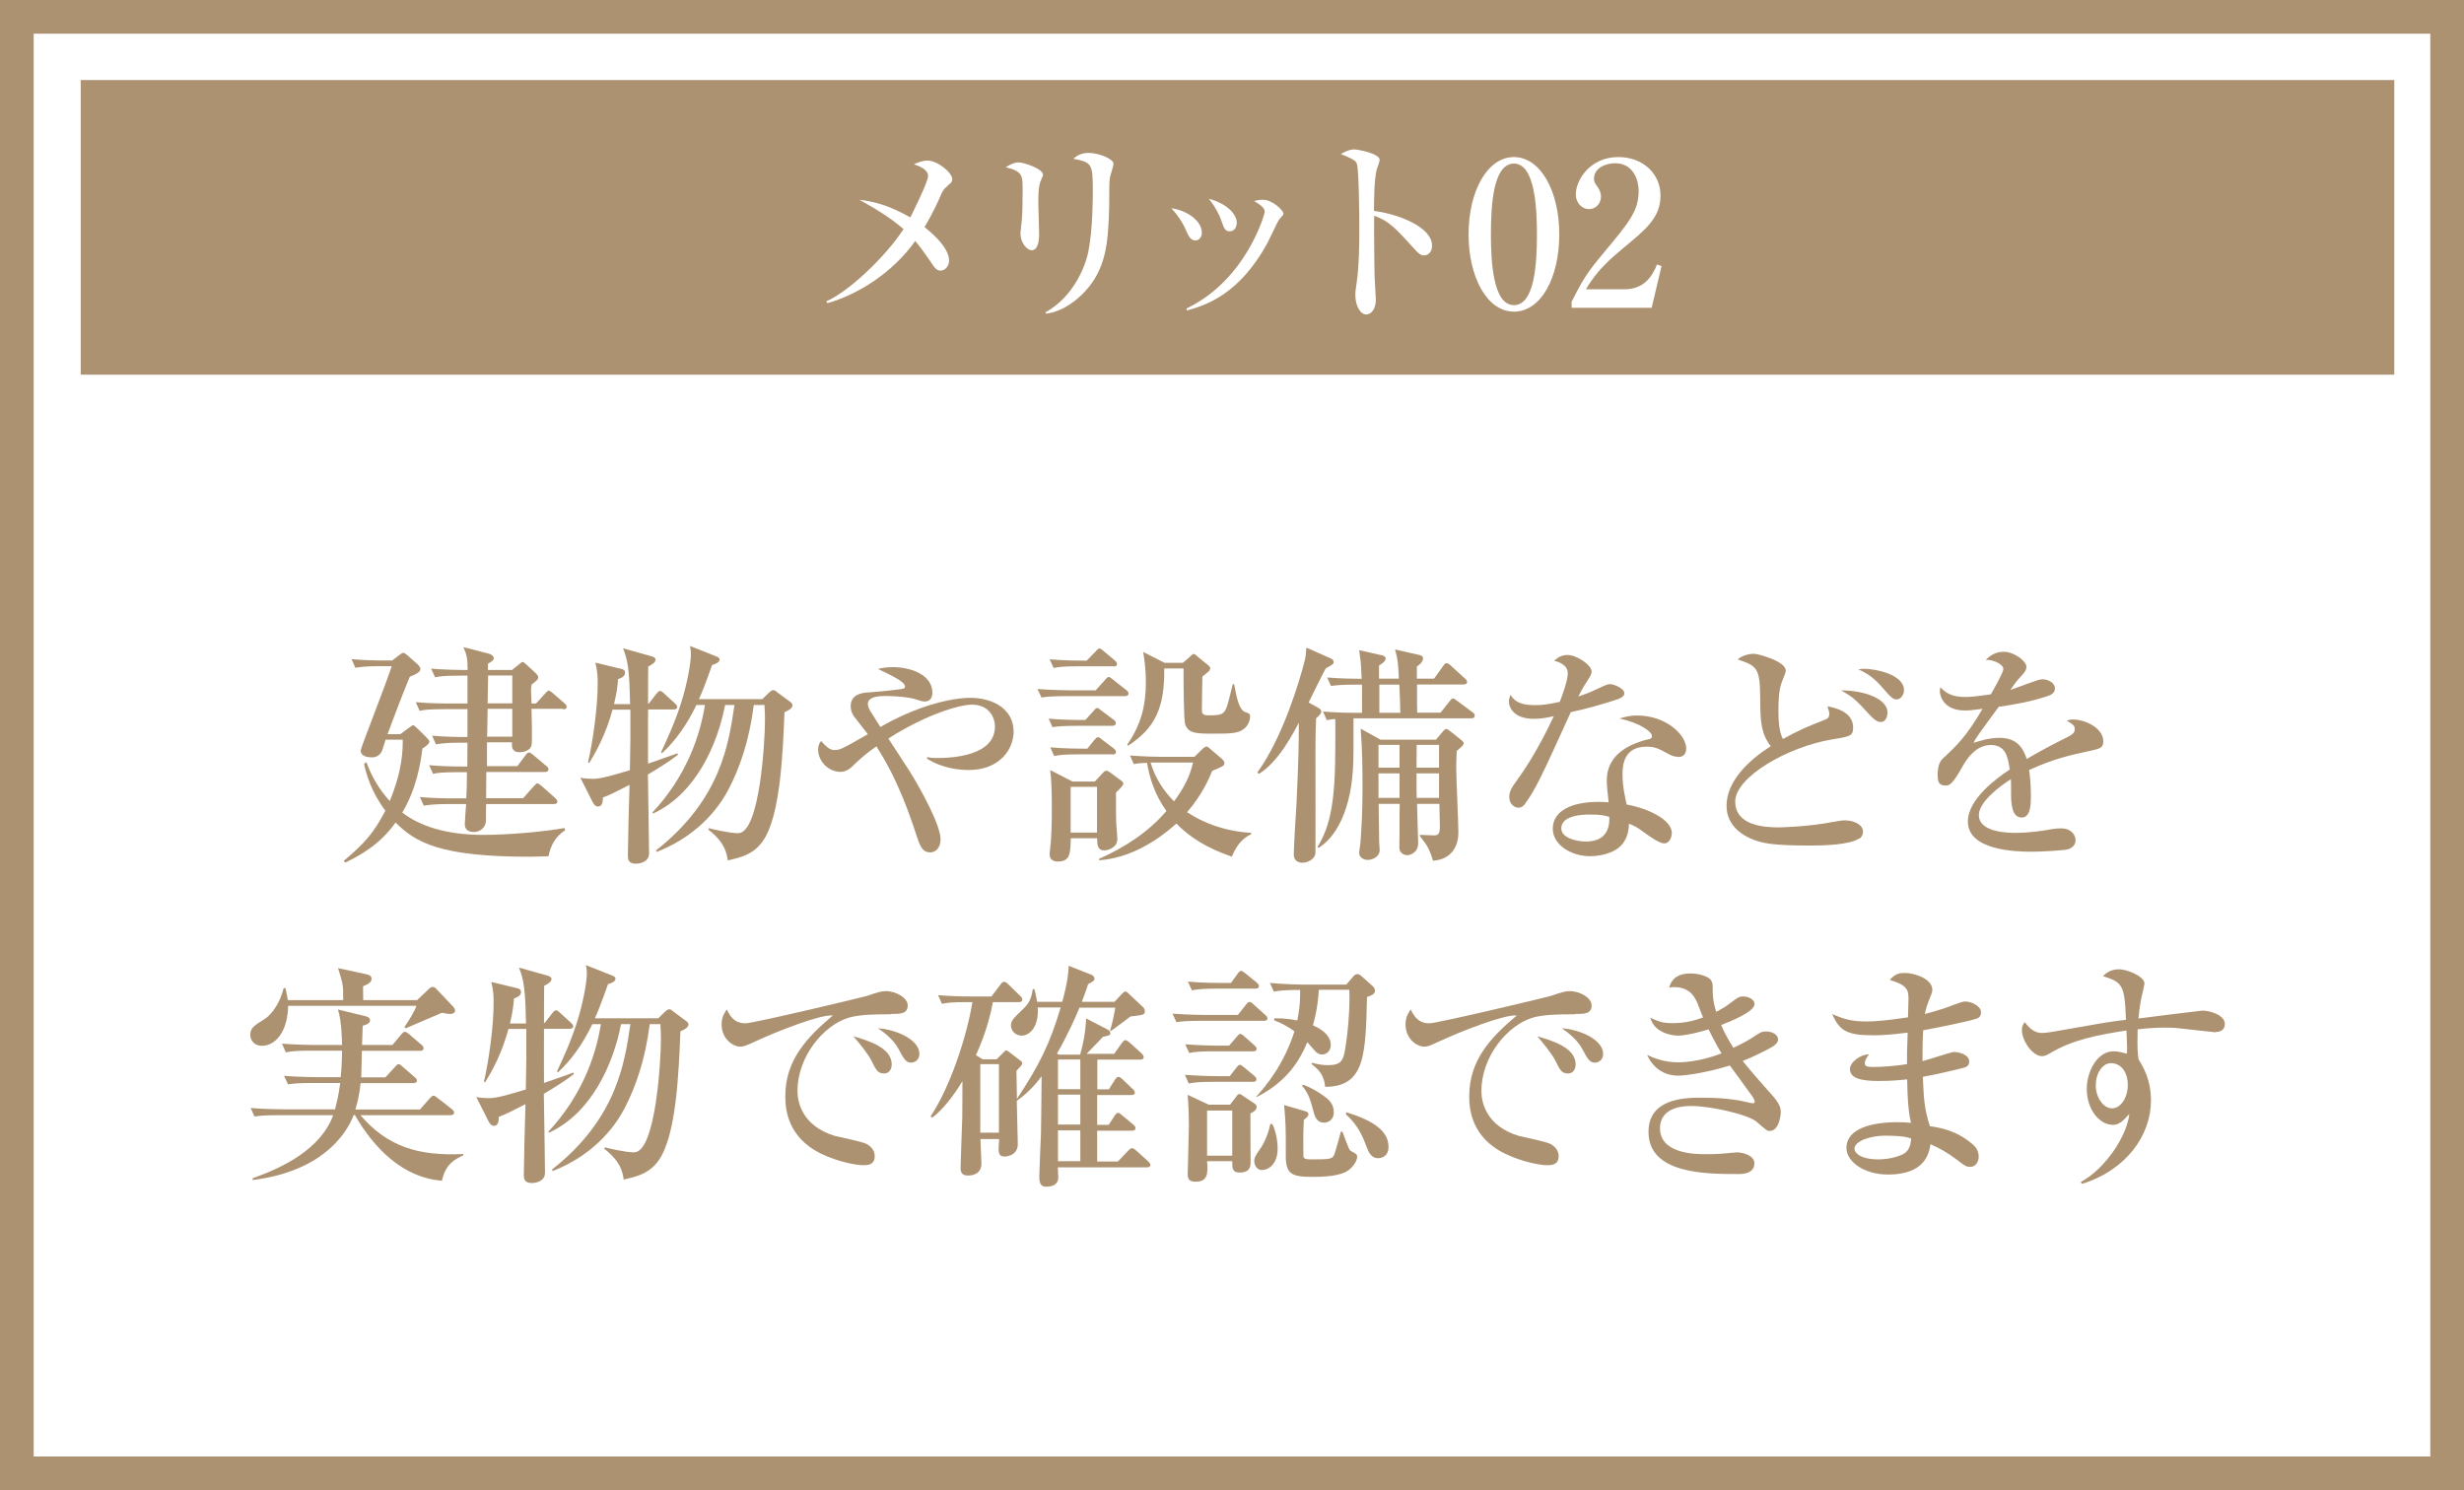 <?xml version="1.0" encoding="UTF-8"?>
<svg id="_レイヤー_1" data-name="レイヤー 1" xmlns="http://www.w3.org/2000/svg" viewBox="0 0 147.75 89.36">
  <rect x="0" y="0" width="147.75" height="89.36" fill="#333333" stroke="none"/>
  <defs>
    <style>
      .cls-1 {
        fill: #fff;
      }

      .cls-2 {
        fill: #ad9271;
      }
    </style>
  </defs>
  <g>
    <rect class="cls-1" x="1.01" y="1.01" width="145.73" height="87.34"/>
    <path class="cls-2" d="M145.73,2.02v85.33H2.02V2.02h143.72M147.75,0H0v89.36h147.75V0h0Z"/>
  </g>
  <g>
    <rect class="cls-2" x="4.84" y="4.8" width="138.73" height="17.67"/>
    <g>
      <path class="cls-1" d="M56.83,11.14c-.24.18-.34.36-.47.69-.41.94-.79,1.55-.92,1.79.25.21,1.47,1.15,1.47,2.01,0,.29-.21.6-.51.6-.25,0-.35-.16-.63-.58-.3-.44-.53-.76-.89-1.2-1.35,1.91-3.46,3.23-5.27,3.73l-.06-.11c1.34-.58,3.54-2.66,4.63-4.33-.85-.74-1.87-1.33-2.65-1.76.81.1,1.68.28,3.06,1.06.02-.06,1.06-2.1,1.06-2.48,0-.41-.54-.6-.85-.71.23-.1.51-.22.81-.22.62,0,1.49.73,1.49,1.11,0,.19-.1.25-.28.39Z"/>
      <path class="cls-1" d="M62.45,10.74c-.11.24-.19.48-.19,1.37,0,.3.05,1.63.05,1.91,0,.18,0,.99-.45.99-.23,0-.67-.38-.67-1.03,0-.11.06-.53.08-.76.04-.39.05-1.21.05-1.82,0-.88,0-1.12-1.01-1.37.19-.12.48-.29.76-.29.34,0,1.47.39,1.47.73,0,.06-.01.11-.1.28ZM66.55,10.69c-.06.47-.02,1.23-.04,1.7-.05,2.24-.21,3.76-1.47,5.11-.42.45-1.26,1.18-2.31,1.31l-.04-.08c1.6-.88,2.37-2.63,2.57-3.64.27-1.34.27-3.25.27-3.62,0-1.68-.06-1.72-1.17-1.95.18-.15.44-.35.92-.35.6,0,1.49.36,1.49.65,0,.13-.21.74-.22.87Z"/>
      <path class="cls-1" d="M72.07,13.92c0,.31-.17.5-.39.5-.3,0-.42-.29-.56-.6-.19-.46-.53-.96-.88-1.33.95.13,1.82.76,1.82,1.44ZM71.15,18.5c3.59-1.72,4.69-5.67,4.69-5.81,0-.24-.37-.48-.64-.63.15-.05.33-.08.54-.08.56,0,1.22.65,1.22.82,0,.07-.02.1-.27.38-.06.07-.59,1.21-.71,1.43-1.64,2.97-3.55,3.67-4.81,4.01l-.02-.11ZM74.16,13.36c0,.23-.12.51-.41.51s-.34-.14-.53-.68c-.12-.34-.33-.76-.73-1.27,1.1.3,1.67.93,1.67,1.44Z"/>
      <path class="cls-1" d="M85.39,15.32c-.19,0-.35-.13-.52-.33-1.26-1.39-1.6-1.74-2.47-2.05-.02.75.02,3.4.02,3.47,0,.24.08,1.34.08,1.56,0,.52-.25.89-.58.89-.35,0-.65-.52-.65-1.18,0-.13,0-.18.08-.74.15-.99.16-2.49.16-3.21,0-.62-.02-3.42-.14-3.87-.04-.16-.07-.27-.97-.62.19-.11.5-.28.8-.28.23,0,1.53.25,1.53.63,0,.1-.16.51-.18.59-.15.59-.16,1.81-.16,2.47,1.38.17,3.48.94,3.48,2.08,0,.44-.28.59-.5.59Z"/>
      <path class="cls-1" d="M93.5,14.05c0,2.63-1.11,4.64-2.72,4.64s-2.72-2.07-2.72-4.64,1.12-4.63,2.72-4.63,2.72,2.05,2.72,4.63ZM89.4,14.05c0,1.61.12,4.25,1.38,4.25s1.38-2.56,1.38-4.25c0-1.58-.12-4.24-1.38-4.24s-1.38,2.57-1.38,4.24Z"/>
      <path class="cls-1" d="M94.22,18.13c.67-1.31.88-1.7,1.96-2.99,1.55-1.86,2.08-2.5,2.08-3.72,0-.54-.28-1.63-1.41-1.63-.59,0-1.27.3-1.27.93,0,.19.05.25.23.51.07.1.19.3.19.56,0,.38-.28.75-.71.75-.47,0-.8-.41-.8-.88,0-.86.85-2.24,2.55-2.24,1.53,0,2.53,1.05,2.53,2.3,0,1.32-.85,2.02-2.25,3.17-.6.51-1.56,1.29-2.22,2.46h2.3c1.2,0,1.68-.79,1.96-1.49l.27.1-.59,2.5h-4.8v-.33Z"/>
    </g>
  </g>
  <g>
    <path class="cls-2" d="M32.88,51.35c-.3.01-.64.03-1.16.03-5.39,0-6.82-.88-8-2.05-.97,1.37-2.2,2-3.01,2.4l-.1-.1c1.3-1.09,1.82-1.72,2.5-3.01-.88-1.17-1.14-2.2-1.28-2.81l.14-.1c.31.86.78,1.65,1.4,2.33.78-1.88.78-3.09.78-3.68h-1.03c-.03.1-.18.62-.24.73-.03.04-.18.33-.56.33-.32,0-.69-.07-.69-.42,0-.14,1.61-4.23,1.86-5.05h-.66c-.97,0-1.26.06-1.52.1l-.23-.52c.66.06,1.34.08,2,.08h.44l.42-.32c.18-.14.21-.14.25-.14.06,0,.18.1.23.14l.62.55c.06.06.17.17.17.27,0,.2-.24.31-.64.48-.54,1.29-1.27,3.29-1.33,3.44h.76l.51-.37c.14-.1.21-.17.27-.17.04,0,.21.16.25.2l.49.48c.14.14.23.24.23.31,0,.14-.28.32-.42.41-.11.88-.35,2.41-1.21,3.84,1.04.8,2.61,1.34,4.86,1.34,1.41,0,3.49-.17,4.87-.41l.04.13c-.55.35-.88.9-1,1.57ZM33.76,42.51h-1.89c.01.31.06,1.99,0,2.19-.11.41-.66.41-.73.41-.49,0-.45-.41-.44-.59h-1.5v1.43s1.82,0,1.82,0l.49-.65c.08-.11.13-.17.21-.17.06,0,.11.03.27.16l.76.64c.06.04.14.11.14.21,0,.14-.14.16-.23.16h-3.5c0,.23-.01,1.33-.01,1.57h2.22l.63-.71q.16-.18.21-.18c.06,0,.13.04.27.16l.8.71c.07.07.14.13.14.21,0,.16-.14.16-.21.16h-4.06c-.01.18-.01.65-.01.96,0,.52-.44.72-.72.72-.32,0-.55-.14-.55-.47,0-.18.07-1.02.08-1.21h-1.02c-.97,0-1.24.06-1.52.1l-.23-.52c.66.06,1.34.08,2,.08h.78c.03-.61.04-.97.04-1.57h-.51c-.99,0-1.26.04-1.52.1l-.24-.52c.68.06,1.34.08,2.02.08h.27c0-.31.01-.68.01-1.43h-.37c-.97,0-1.24.06-1.52.1l-.23-.52c.85.08,1.71.08,2.12.08v-1.67h-1.35c-.97,0-1.24.04-1.52.1l-.23-.52c.66.06,1.34.08,2,.08h1.1v-1.67h-.42c-.99,0-1.26.04-1.52.1l-.24-.52c.73.06,1.48.08,2.19.08,0-.69-.06-.93-.25-1.37l1.55.4c.1.03.27.13.27.27s-.28.28-.35.32v.38h1.44l.44-.35c.07-.06.14-.13.2-.13.04,0,.07.01.24.17l.48.44c.07.06.21.2.21.3,0,.13-.01.14-.4.45-.01.16-.03.21-.03.3,0,.11.03.71.03.83h.27l.54-.59q.16-.18.21-.18c.08,0,.2.1.27.16l.68.59c.07.06.14.13.14.21,0,.14-.13.16-.21.16ZM30.72,42.51h-1.48l-.03,1.67h1.51v-1.67ZM30.72,40.51h-1.45l-.03,1.67h1.48v-1.67Z"/>
    <path class="cls-2" d="M37.78,42.2c-.04-2.1-.14-2.6-.42-3.32l1.71.48c.14.04.24.1.24.2,0,.18-.28.34-.44.41-.01.31-.01,1.48-.01,2.23h.04l.45-.58c.1-.11.14-.18.23-.18.07,0,.17.07.25.16l.64.58c.08.08.14.13.14.23,0,.11-.13.14-.23.14h-1.52c0,.38-.01,2.91,0,3.25.25-.1,1.71-.59,1.76-.62l.04.08c-.48.38-1.19.82-1.81,1.19.01.85.07,4.08.07,4.73,0,.58-.68.62-.79.62-.48,0-.48-.31-.48-.51,0-.54.07-3.5.1-4.22-.82.42-1.19.61-1.6.76,0,.21-.01.54-.3.54-.11,0-.21-.07-.32-.28l-.73-1.45c.24.06.69.07.78.07.49,0,1.38-.28,2.19-.52.03-1.45.04-2.37.03-3.63h-1.07c-.41,1.52-1.03,2.6-1.4,3.2l-.07-.04c.3-1.28.58-3.36.58-4.71,0-.45-.01-.72-.14-1.27l1.57.38c.13.03.21.08.21.23,0,.21-.2.3-.42.38-.03.41-.08.83-.24,1.5h.97ZM39.34,51c3.88-3.05,4.36-6.39,4.7-8.72h-.56c-.47,2.43-1.79,5.35-4.32,6.51l-.04-.06c1.98-2.12,2.84-4.49,3.15-6.45h-.51c-.58,1.2-1.26,2.15-2.06,2.89l-.06-.06c.31-.66.82-1.75,1.2-2.95.37-1.16.59-2.41.59-2.94,0-.08-.01-.28-.06-.48l1.54.61c.16.06.24.11.24.21,0,.16-.27.28-.45.32-.4,1.13-.59,1.61-.79,2.05h3.8l.38-.37c.13-.11.18-.17.28-.17s.16.06.28.16l.73.54c.1.07.14.14.14.21,0,.2-.31.34-.48.41-.1,2.44-.24,6.25-1.31,7.75-.55.76-1.23.95-2.09,1.14-.07-.45-.17-1.07-1.17-1.85l.04-.08c.1.03,1.21.3,1.75.3,1.31,0,1.61-5.59,1.61-6.73,0-.24,0-.54-.03-.96h-.64c-.27,2.12-.83,3.75-1.52,5.07-.92,1.74-2.47,3.03-4.3,3.74l-.04-.08Z"/>
    <path class="cls-2" d="M58.1,46.18c-.52,0-1.57-.08-2.51-.68v-.1c.16.04.25.06.61.06.92,0,3.46-.13,3.46-1.89,0-.54-.35-1.31-1.38-1.31-.73,0-2.72.57-5.01,2.03.2.31,1.11,1.71,1.3,2,.62,1,1.83,3.18,1.83,4.05,0,.55-.34.78-.61.78-.41,0-.58-.25-.78-.86-.48-1.45-1.16-3.49-2.46-5.5-.79.56-1.04.82-1.44,1.2-.08.08-.34.33-.71.33-.73,0-1.34-.64-1.34-1.33,0-.3.08-.4.18-.52.41.47.59.54.8.54.32,0,.4-.03,2-.95-.13-.17-.73-.92-.85-1.09-.13-.2-.18-.4-.18-.59,0-.76.78-.82,1.17-.83.18-.01,1.92-.17,2.02-.23.04-.03.07-.07.07-.11,0-.28-.68-.61-1.62-1.06.21-.06.48-.11.89-.11,1.07,0,2.37.45,2.37,1.54,0,.33-.18.52-.45.52-.16,0-.24-.03-.65-.16-.23-.07-.93-.17-1.68-.17-.42,0-1.09.03-1.09.48,0,.08.04.24.14.41.2.31.49.79.61.97.49-.28.89-.49,1.54-.78,1.96-.85,3.3-.97,3.85-.97,1.34,0,2.6.65,2.6,2.03,0,1.02-.8,2.3-2.7,2.3Z"/>
    <path class="cls-2" d="M67.46,41.75h-3.49c-.88,0-1.17.03-1.52.08l-.24-.51c.86.07,1.86.08,2.02.08h1.47l.56-.62c.08-.08.13-.18.21-.18.1,0,.17.08.27.16l.79.62c.08.06.14.13.14.21,0,.13-.13.16-.21.16ZM66.69,43.53h-2.06c-.86,0-1.17.03-1.52.08l-.23-.51c.78.07,1.64.08,2.2.08l.49-.54c.07-.07.14-.18.21-.18.08,0,.16.07.27.16l.72.54c.07.04.14.13.14.21,0,.13-.13.16-.23.16ZM66.76,39.96h-2.06c-.88,0-1.17.03-1.52.1l-.24-.52c.78.07,1.62.08,2.22.08l.54-.55c.07-.07.14-.18.21-.18.1,0,.16.07.27.16l.66.55c.07.06.14.13.14.21,0,.14-.11.16-.21.16ZM66.92,47.5c0,1.28,0,1.44.01,1.82.01.16.07.86.07,1,0,.51-.55.68-.79.68-.41,0-.42-.38-.42-.73h-1.58c-.03.92-.03,1.4-.8,1.4-.11,0-.47-.04-.47-.42,0-.08.01-.25.03-.35.1-.78.1-1.96.1-2.31,0-.73,0-1.74-.1-2.41l1.34.69h1.34l.42-.45c.06-.07.17-.2.27-.2s.21.1.3.16l.61.45c.06.04.11.1.11.16,0,.11-.16.27-.44.54ZM66.69,45.24h-1.96c-.86,0-1.17.03-1.52.1l-.23-.52c.78.07,1.62.08,2.22.08l.42-.52c.07-.08.13-.17.23-.17.07,0,.14.07.25.16l.68.51c.07.06.14.13.14.21,0,.14-.13.16-.23.16ZM65.78,47.19h-1.58v2.74h1.58v-2.74ZM73.88,51.38c-.66-.23-2.15-.76-3.34-1.99-.21.18-2.16,2.05-4.64,2.2v-.08c1.52-.68,2.95-1.59,4.04-2.87-.75-1.07-1.02-2.07-1.16-2.89-.4.01-.62.04-.79.08l-.23-.52c.86.07,1.85.08,2,.08h1.86l.49-.48c.07-.06.16-.14.24-.14s.17.1.24.16l.69.59c.07.07.14.14.14.23,0,.18-.08.21-.73.48-.16.38-.56,1.38-1.51,2.48.95.62,2.17,1.13,3.85,1.24v.08c-.64.28-.96.85-1.16,1.34ZM74.47,43.8c-.34.17-.65.2-1.58.2-1.16,0-1.61,0-1.82-.55-.1-.27-.1-2.78-.1-3.23v-.13s-1.16,0-1.16,0c.04,2.41-.59,3.6-2.16,4.63l-.06-.06c.89-1.28,1.12-2.46,1.12-3.75,0-.8-.1-1.45-.16-1.81l1.28.65h1.1l.41-.35c.07-.07.16-.18.24-.18.06,0,.16.08.21.14l.64.52c.07.06.14.11.14.18s-.04.17-.1.21c-.08.07-.27.23-.37.3-.01.41-.03,1.54-.03,1.99,0,.18,0,.34.38.34.83,0,.96-.04,1.16-.64.06-.2.27-1.06.31-1.23h.08c.18.95.32,1.54.66,1.67.27.1.3.11.3.28,0,.23-.14.64-.51.82ZM69.5,45.73h-.51c.27.9.75,1.67,1.41,2.33.58-.79.93-1.44,1.14-2.33h-2.05Z"/>
    <path class="cls-2" d="M79.07,42.46c.1.06.16.14.16.21,0,.08-.01.14-.31.41-.04.86-.04,1.72-.04,2.05,0,.96.01,5.91,0,6.03-.06.44-.56.58-.76.58-.35,0-.54-.18-.54-.49,0-.48.13-2.57.16-3.01.14-3.01.14-3.56.14-4.9-.27.52-1.21,2.38-2.41,3.08l-.07-.1c1.55-2.14,2.55-5.59,2.79-6.53.11-.41.11-.45.14-.95l1.41.62c.13.06.23.1.23.25,0,.11-.04.14-.47.37-.18.31-.88,1.75-1.03,2.05l.61.34ZM79,50.8c.8-1.31,1.07-2.81,1.07-6.07v-1.61c-.18.01-.3.03-.51.07l-.23-.52c.86.08,1.85.08,2,.08h.34c0-.27.01-1.45,0-1.69h-.34c-.86,0-1.17.03-1.52.08l-.23-.51c.82.07,1.76.08,2.07.08-.01-.13-.04-.68-.04-.79,0-.13-.07-.66-.11-.93l1.41.32c.11.03.18.11.18.18,0,.18-.28.35-.4.42v.79h1.19c-.04-.89-.06-1.17-.23-1.75l1.5.34c.1.03.18.07.18.21,0,.2-.27.41-.37.47v.73h1.03l.54-.75c.07-.1.13-.18.21-.18.07,0,.17.06.27.16l.82.75c.08.08.14.13.14.21,0,.13-.13.16-.21.16h-2.79c0,1.3,0,1.44.01,1.69h1.4l.54-.68c.11-.14.14-.17.21-.17s.11.04.27.16l.89.66c.07.04.14.11.14.21,0,.14-.13.16-.21.16h-7.06c0,1.85,0,2.06-.01,2.53-.07,3.01-1.09,4.64-2.09,5.24l-.07-.06ZM86.12,44.34l.41-.48c.08-.1.13-.14.2-.14.06,0,.16.07.24.14l.64.51c.07.06.16.13.16.2,0,.1-.04.14-.42.47-.01.24-.03.72-.03,1,0,.62.13,3.32.13,3.87,0,1.1-.64,1.65-1.52,1.71-.24-.78-.38-.95-.79-1.48v-.07c.13,0,.72.03.86.03.31,0,.34-.2.34-.55,0-.21-.03-1.14-.03-1.34h-1.34c.01.38.07,2.24.07,2.36,0,.59-.52.72-.66.72-.06,0-.47-.04-.47-.48,0-.14.01-.76.01-.88,0-.86,0-1.28.01-1.72h-1.26c0,.37.03,1.96.03,2.3,0,.07.03.32.03.48,0,.37-.4.58-.72.58-.25,0-.51-.16-.51-.41,0-.13.07-.48.07-.55.07-.88.13-1.93.13-3.2,0-1.36,0-2.24-.11-3.71l1.19.66h3.36ZM82.66,44.67v1.37h1.26v-1.37h-1.26ZM82.66,46.38v1.47h1.26v-1.47h-1.26ZM82.71,41.06v1.69h1.26c0-.38-.03-.89-.06-1.69h-1.2ZM86.29,46.04v-1.37h-1.34c0,.32-.01,1.03-.01,1.37h1.35ZM86.29,47.85v-1.47h-1.35c0,.99,0,1.1.01,1.47h1.34Z"/>
    <path class="cls-2" d="M97.08,41.91c-.95.32-1.92.59-2.89.8-1.76,3.88-2.12,4.64-2.74,5.49-.04.07-.18.24-.4.24-.18,0-.55-.16-.55-.65,0-.35.2-.62.31-.78.45-.62,1.35-1.88,2.36-4.06-.31.07-.71.16-1.19.16-1.24,0-1.5-.71-1.5-1.03,0-.14.04-.27.1-.41.23.42.65.62,1.47.62.44,0,.86-.06,1.48-.2.07-.18.48-1.24.48-1.71,0-.52-.58-.69-.82-.76.24-.21.49-.34.8-.34.54,0,1.45.59,1.45,1,0,.18-.18.42-.25.54-.27.41-.34.55-.55.95.35-.11.71-.25,1.02-.4.65-.3.72-.34.89-.34.2,0,.85.24.85.55,0,.18-.2.28-.32.32ZM100.63,45.39c-.25,0-.48-.11-.56-.16-.62-.34-.83-.45-1.34-.45-1.35,0-1.44,1.1-1.44,1.65,0,.75.16,1.38.25,1.82,1.34.24,2.71.93,2.71,1.71,0,.14-.08.62-.47.62-.27,0-.85-.41-1.14-.62-.49-.37-.66-.44-.96-.56-.01.31-.06.93-.54,1.37-.58.54-1.58.58-1.79.58-1.13,0-2.24-.68-2.24-1.65,0-1.13,1.24-1.61,2.74-1.61.25,0,.42.01.61.03-.08-.73-.11-.99-.11-1.33,0-1.71,1.68-2.22,2.27-2.4.06-.01.32-.07.37-.1.06-.04.07-.1.07-.14,0-.28-.75-.8-1.95-1.06.35-.11.68-.18,1.06-.18,1.74,0,2.94,1.17,2.94,1.98,0,.28-.14.51-.47.51ZM95.33,48.85c-.27,0-1.71,0-1.71.83,0,.59.96.79,1.48.79,1.43,0,1.41-1.13,1.4-1.48-.28-.08-.48-.14-1.17-.14Z"/>
    <path class="cls-2" d="M111.47,50.29c-.55.38-2.16.42-2.88.42-2.4,0-2.98-.14-3.68-.45-.44-.2-1.38-.76-1.38-1.93,0-1.5,1.35-2.75,2.65-3.58-.56-.72-.63-1.44-.63-2.74-.01-1.96-.16-2.06-1.35-2.46.24-.23.66-.34.96-.34s1.92.46,1.92,1c0,.11-.03.18-.23.68-.2.48-.21,1.33-.21,1.71,0,.52.03,1.3.27,1.72.92-.51,1.5-.76,2.48-1.14.17-.06.3-.13.3-.37,0-.1-.03-.21-.11-.45.42.08,1.54.31,1.54,1.27,0,.51-.18.54-1.24.71-2.71.45-5.83,2.27-5.83,3.73s1.78,1.55,2.6,1.55c.14,0,1.74-.03,3.35-.34.32-.06.47-.08.65-.08.41,0,1.06.2,1.06.68,0,.23-.13.35-.21.42ZM112.78,43.3c-.27,0-.48-.24-.66-.42-.83-.9-.99-1.07-1.72-1.47,1.12-.03,2.78.4,2.78,1.33,0,.18-.08.56-.4.56ZM113.74,41.95c-.23,0-.34-.11-.96-.82-.55-.62-.99-.82-1.35-.99.21-.03.27-.03.38-.03.65,0,2.36.34,2.36,1.28,0,.28-.2.55-.42.55Z"/>
    <path class="cls-2" d="M125.42,45.01c-1.43.31-2.24.49-3.75,1.17.04.24.11.79.11,1.54,0,.45,0,1.31-.55,1.31-.62,0-.64-.9-.64-1.51,0-.55,0-.61-.01-.79-.64.4-1.92,1.36-1.92,2.15,0,1.07,1.83,1.07,2.24,1.07.69,0,1.48-.1,2.17-.23.2-.03.34-.04.51-.04.69,0,.88.47.88.71,0,.37-.35.52-.48.55-.21.06-1.57.14-2.15.14-.9,0-3.83-.06-3.83-1.81,0-1.38,1.81-2.65,2.51-3.12-.1-.75-.25-1.47-1.13-1.47s-1.43.8-1.71,1.3c-.58,1.04-.76,1.13-1,1.13-.37,0-.48-.17-.48-.62,0-.2.01-.73.3-.99.85-.79,1.43-1.34,2.39-2.99-.55.07-.76.1-1.06.1-1.33,0-1.5-.95-1.5-1.14,0-.1.01-.16.04-.25.42.48.93.58,1.5.58.3,0,.61-.03,1.52-.16.16-.28.75-1.31.75-1.52,0-.25-.52-.55-1.06-.55.2-.18.52-.48,1.07-.48.66,0,1.37.57,1.37.9,0,.21-.14.37-.27.51-.34.37-.37.41-.69.88.54-.2,1.48-.54,1.61-.58.13-.04.21-.06.31-.06.35,0,.75.21.75.55,0,.25-.2.38-.42.45-1.04.35-2,.51-2.95.65-.23.31-1.26,1.71-1.4,1.95-.04.07-.1.18-.11.21.37-.11.9-.3,1.58-.3,1.2,0,1.48.89,1.61,1.27.35-.21,1.23-.72,2.47-1.33.34-.17.41-.3.41-.46,0-.21-.08-.27-.48-.51.13-.04.23-.07.37-.07.73,0,1.82.51,1.82,1.3,0,.37-.14.44-.71.56Z"/>
    <path class="cls-2" d="M26.98,60.81c-.08,0-.17-.01-.48-.07-.35.14-1.86.8-2.17.93l-.08-.07c.24-.35.62-.96.72-1.28h-7.69c-.03,1.54-.75,2.4-1.58,2.4-.4,0-.69-.28-.69-.65,0-.42.2-.54.86-.96.13-.07.82-.59,1.14-1.85h.11c.11.51.11.56.14.72h3.32c0-.95-.01-.95-.31-1.92l1.71.37c.13.03.3.08.3.27,0,.23-.25.34-.51.45,0,.24,0,.49.01.83h3.23l.75-.71c.07-.06.11-.08.17-.08.07,0,.14.03.2.08l1.06,1.12c.04.06.1.13.1.21,0,.16-.17.21-.3.21ZM26.5,70.81c-2.3-.17-4.06-1.91-5.22-3.94h-.07c-.48,1.26-2.02,3.4-6.06,3.9v-.11c1.81-.63,4.09-1.75,4.83-3.78h-3.2c-.86,0-1.17.03-1.52.08l-.23-.51c.86.07,1.85.08,2,.08h3.06c.08-.33.21-.78.31-1.58h-1.61c-.88,0-1.17.03-1.52.08l-.24-.51c.86.07,1.86.08,2.02.08h1.38c.01-.07.08-.8.08-1.59h-1.85c-.86,0-1.17.03-1.52.1l-.23-.52c.86.07,1.85.08,2,.08h1.6c0-.27-.03-1.52-.25-2.13l1.68.41c.1.03.25.08.25.24,0,.2-.3.3-.44.32-.01.17-.03.78-.04,1.16h1.82l.52-.62c.14-.16.16-.17.23-.17.08,0,.2.1.25.14l.71.61c.1.08.16.14.16.23,0,.13-.11.16-.21.16h-3.49c0,.25-.03,1.37-.04,1.59h1.45l.56-.61c.14-.16.17-.18.23-.18.08,0,.16.07.25.16l.68.59c.13.11.17.14.17.23,0,.13-.13.16-.23.16h-3.15c-.08.83-.24,1.33-.31,1.58h3.87l.58-.66q.16-.17.21-.17c.07,0,.1,0,.27.14l.85.66c.07.06.14.13.14.21,0,.13-.13.16-.21.16h-5.41c1.6,1.85,3.4,2.46,6.17,2.33v.08c-.45.21-1.06.48-1.28,1.52Z"/>
    <path class="cls-2" d="M31.54,61.35c-.04-2.1-.14-2.6-.42-3.32l1.71.48c.14.04.24.1.24.2,0,.18-.28.34-.44.41-.01.31-.01,1.48-.01,2.23h.04l.45-.58c.1-.11.14-.18.23-.18.07,0,.17.07.25.16l.64.58c.08.08.14.13.14.23,0,.11-.13.14-.23.14h-1.52c0,.38-.01,2.91,0,3.25.25-.1,1.71-.59,1.76-.62l.04.08c-.48.38-1.19.82-1.81,1.19.01.85.07,4.08.07,4.73,0,.58-.68.62-.79.62-.48,0-.48-.31-.48-.51,0-.54.07-3.5.1-4.22-.82.42-1.19.61-1.6.76,0,.21-.01.54-.3.54-.11,0-.21-.07-.32-.28l-.73-1.45c.24.06.69.07.78.07.49,0,1.38-.28,2.19-.52.03-1.45.04-2.37.03-3.63h-1.07c-.41,1.52-1.03,2.6-1.4,3.2l-.07-.04c.3-1.28.58-3.36.58-4.71,0-.45-.01-.72-.14-1.27l1.57.38c.13.03.21.08.21.23,0,.21-.2.3-.42.38-.03.41-.08.83-.24,1.5h.97ZM33.1,70.14c3.88-3.05,4.36-6.39,4.7-8.72h-.56c-.47,2.43-1.79,5.35-4.32,6.51l-.04-.06c1.98-2.12,2.84-4.49,3.15-6.45h-.51c-.58,1.2-1.26,2.15-2.06,2.89l-.06-.06c.31-.66.82-1.75,1.2-2.95.37-1.16.59-2.41.59-2.94,0-.08-.01-.28-.06-.48l1.54.61c.16.06.24.11.24.21,0,.16-.27.28-.45.32-.4,1.13-.59,1.61-.79,2.05h3.8l.38-.37c.13-.11.18-.17.28-.17s.16.06.28.16l.73.54c.1.07.14.14.14.21,0,.2-.31.34-.48.41-.1,2.44-.24,6.25-1.31,7.75-.55.76-1.23.95-2.09,1.14-.07-.45-.17-1.07-1.17-1.85l.04-.08c.1.03,1.21.3,1.75.3,1.31,0,1.61-5.59,1.61-6.73,0-.24,0-.54-.03-.96h-.64c-.27,2.12-.83,3.75-1.52,5.07-.92,1.74-2.47,3.03-4.3,3.74l-.04-.08Z"/>
    <path class="cls-2" d="M53.41,60.83c-.83,0-1.85,0-2.54.21-1.47.45-3.05,2.3-3.05,4.4,0,.68.3,2.09,2.23,2.68.3.08,1.68.35,1.92.49.34.2.48.44.48.73,0,.54-.44.54-.71.54-.35,0-1.44-.18-2.48-.68-2.09-1-2.17-2.77-2.17-3.46,0-2.17,1.3-3.53,2.85-4.84-.76-.07-3.36.96-4.57,1.52-.71.33-.79.35-.99.35-.4,0-1.11-.44-1.11-1.34,0-.47.2-.72.31-.89.3.64.64.83,1.13.83.45,0,6.99-1.55,7.3-1.65.56-.2.85-.28,1.09-.28.66,0,1.33.42,1.33.85,0,.52-.44.52-1,.52ZM53.01,64.38c-.37,0-.48-.21-.75-.76-.18-.37-.69-1.02-1.09-1.47.83.24,2.3.66,2.3,1.68,0,.24-.11.55-.47.55ZM54.64,63.73c-.31,0-.44-.21-.76-.82-.32-.59-.9-1.02-1.23-1.24,1.04.06,2.48.66,2.48,1.54,0,.38-.31.52-.49.52Z"/>
    <path class="cls-2" d="M64.78,63.2c.16-.56.3-1.17.35-2.12l1.28.66c.13.07.17.16.17.23,0,.11-.06.13-.45.21-.25.3-.71.73-.97,1.02h1.65l.44-.62c.06-.08.14-.2.23-.2.07,0,.17.07.27.16l.69.62s.14.13.14.23c0,.13-.11.16-.21.16h-2.57v1.78h.69l.35-.55c.07-.11.13-.2.23-.2.07,0,.2.1.25.16l.59.56c.07.06.14.13.14.23,0,.13-.11.14-.21.14h-2.05v1.79h.69l.34-.52c.07-.11.13-.2.23-.2.06,0,.17.08.25.16l.65.54c.07.06.14.13.14.21,0,.13-.11.16-.21.16h-2.09v1.85h1.24l.59-.62c.11-.11.17-.18.27-.18.06,0,.18.08.24.14l.71.64s.14.13.14.21c0,.14-.11.16-.21.16h-5.34c0,.1.03.52.03.61,0,.41-.35.55-.73.55-.41,0-.41-.38-.41-.61s.08-2.15.1-2.55c.01-.25.03-2.46.04-3.47-.11.17-.71.95-1.48,1.47h-.01c0,.39.06,2.2.06,2.57,0,.13,0,.42-.28.62-.14.1-.34.16-.49.16-.28,0-.38-.1-.38-.47,0-.08.03-.49.03-.58h-1.12c.01.38.06,1.28.06,1.47,0,.72-.69.72-.83.72-.42,0-.42-.33-.42-.45,0-.28.08-2.43.1-2.99.01-.68.01-1.85.01-2.22-.16.25-.85,1.45-1.81,2.19l-.1-.08c1.16-1.72,2.17-4.77,2.51-6.85h-.31c-.86,0-1.17.03-1.52.1l-.23-.52c.66.06,1.34.08,2,.08h1.2l.54-.71c.08-.11.14-.17.21-.17.1,0,.17.06.25.14l.71.69c.07.07.14.14.14.23,0,.14-.11.16-.21.16h-1.55c-.32,1.69-.89,2.88-1.02,3.18l.41.25h.83l.38-.38c.07-.07.14-.16.2-.16.04,0,.11.06.17.1l.59.45c.13.1.2.14.2.23,0,.1-.16.25-.35.45,0,.27.03,1.44.03,1.68,1.3-1.96,1.98-3.29,2.62-5.48h-1.37c.07,1.26-.55,1.69-.97,1.69-.4,0-.64-.34-.64-.59,0-.3.11-.41.69-.97.37-.35.52-.59.62-1.23h.1c.06.21.08.35.16.76h1.51c.34-1.27.37-1.79.38-2.16l1.37.54c.1.04.18.13.18.24s-.1.17-.38.32c-.11.34-.2.59-.38,1.06h1.96l.45-.48c.08-.08.14-.14.2-.14.07,0,.16.08.21.14l.85.8c.06.06.11.16.11.23,0,.24-.1.24-.86.33-.32.25-.79.59-1.19.88l-.04-.03c.13-.35.28-1.14.32-1.38h-2.15c-.18.45-.72,1.68-1.35,2.75l.1.07h1.3ZM58.78,63.82v4.11h1.12v-4.11h-1.12ZM63.44,63.54v1.78h1.34v-1.78h-1.34ZM63.44,65.65v1.79h1.34v-1.79h-1.34ZM63.44,67.79v1.85h1.34v-1.85h-1.34Z"/>
    <path class="cls-2" d="M74.22,60.88l.48-.61c.11-.14.14-.18.23-.18s.23.13.25.16l.68.61c.1.08.14.13.14.21,0,.13-.11.15-.21.15h-3.71c-.88,0-1.17.03-1.54.08l-.23-.51c.86.07,1.86.08,2.02.08h1.89ZM73.71,62.7l.44-.51c.14-.17.16-.18.23-.18.08,0,.23.13.25.16l.58.51c.08.08.14.13.14.21,0,.14-.11.16-.21.16h-2.31c-.88,0-1.17.03-1.52.1l-.24-.52c.86.07,1.86.08,2.02.08h.64ZM73.75,64.53l.38-.49c.13-.16.17-.18.21-.18.07,0,.13.04.27.16l.59.49c.07.06.14.13.14.21,0,.14-.11.16-.21.16h-2.33c-.86,0-1.17.03-1.52.1l-.23-.52c.85.07,1.85.08,2,.08h.69ZM73.81,58.95l.38-.52c.1-.14.14-.2.23-.2.07,0,.11.03.25.14l.68.55c.07.06.14.13.14.21,0,.14-.11.16-.21.16h-2.29c-.86,0-1.17.04-1.52.1l-.24-.52c.86.08,1.86.08,2.02.08h.56ZM73.75,66.26l.34-.44c.11-.16.16-.21.23-.21s.1.03.24.13l.62.41c.14.1.17.13.17.24,0,.2-.21.31-.37.38-.01.45.01,2.43.01,2.89,0,.25,0,.66-.66.66-.44,0-.44-.28-.44-.61v-.07h-1.51c.07.78.01,1.23-.68,1.23-.35,0-.48-.13-.48-.44,0-.44.07-2.38.07-2.84,0-.97-.04-1.52-.07-1.93l1.26.59h1.27ZM72.38,66.6v2.71h1.51v-2.71h-1.51ZM76.29,67.4c.32.65.32,1.38.32,1.5,0,.9-.54,1.27-.93,1.27s-.47-.4-.47-.52c0-.24.07-.34.38-.79.18-.25.47-.86.58-1.45h.11ZM75.35,65.75c.56-.63,1.64-1.91,2.27-3.9-.64-.45-.97-.56-1.21-.65v-.13c.41,0,.78.01,1.38.13.2-.96.17-1.58.17-1.83-.86,0-1.19.03-1.58.1l-.23-.52c.85.08,1.85.1,2,.1h2.58l.4-.47c.06-.07.13-.16.27-.16.07,0,.18.06.25.13l.66.59c.08.07.14.18.14.28,0,.23-.3.31-.48.37-.08,3.53-.14,5.38-2.51,5.39-.06-.64-.32-1-.82-1.37l.03-.07c.27.07.59.14.93.14.61,0,.92-.1,1.04-.85.16-.88.32-2.48.27-3.67h-1.83c-.03.51-.08,1.13-.35,2.13.28.13,1.07.49,1.07,1.19,0,.27-.2.56-.52.56-.23,0-.37-.14-.48-.27-.17-.2-.31-.35-.41-.47-.44,1.07-1.19,2.36-3.05,3.3v-.07ZM78.26,66.64c.1.03.2.07.2.18,0,.13-.13.23-.28.34-.01.34-.03.76-.03,1.03,0,.16,0,1.13.01,1.2.04.11.18.14.42.14,1.21,0,1.33,0,1.45-.35.07-.2.27-.89.37-1.31h.1c.38,1.04.41,1.1.51,1.16.32.17.37.2.37.35,0,.21-.2.55-.49.78-.51.4-1.6.42-2.22.42-1.21,0-1.57-.17-1.57-1.26.01-1.78-.01-2.03-.1-3.05l1.26.37ZM78.17,65.06c.72.28,1.23.68,1.33.76.17.13.48.38.48.89,0,.44-.32.62-.59.62-.32,0-.51-.21-.61-.61-.21-.78-.3-1.12-.71-1.61l.1-.06ZM80.75,66.71c1.57.49,2.51,1.1,2.51,2.07,0,.59-.44.68-.62.68-.24,0-.47-.11-.64-.55-.32-.83-.55-1.4-1.31-2.1l.06-.1Z"/>
    <path class="cls-2" d="M94.42,60.83c-.83,0-1.85,0-2.54.21-1.47.45-3.05,2.3-3.05,4.4,0,.68.3,2.09,2.23,2.68.3.08,1.68.35,1.92.49.34.2.48.44.48.73,0,.54-.44.54-.71.54-.35,0-1.44-.18-2.48-.68-2.09-1-2.17-2.77-2.17-3.46,0-2.17,1.3-3.53,2.85-4.84-.76-.07-3.36.96-4.57,1.52-.71.33-.79.35-.99.35-.4,0-1.11-.44-1.11-1.34,0-.47.2-.72.31-.89.3.64.64.83,1.13.83.45,0,6.99-1.55,7.3-1.65.56-.2.85-.28,1.09-.28.66,0,1.33.42,1.33.85,0,.52-.44.52-1,.52ZM94.02,64.38c-.37,0-.48-.21-.75-.76-.18-.37-.69-1.02-1.09-1.47.83.24,2.3.66,2.3,1.68,0,.24-.11.55-.47.55ZM95.64,63.73c-.31,0-.44-.21-.76-.82-.32-.59-.9-1.02-1.23-1.24,1.04.06,2.48.66,2.48,1.54,0,.38-.31.52-.49.52Z"/>
    <path class="cls-2" d="M106.15,67.83c-.2,0-.25-.06-.8-.54-.49-.44-2.74-.96-3.92-.96-.35,0-1.89,0-1.89,1.34,0,1.55,2.2,1.55,2.72,1.55.34,0,.82-.01,1.09-.04.06-.01.78-.07.79-.07.4,0,1.06.2,1.06.65,0,.65-.76.65-.92.65-2,0-5.43,0-5.43-2.53,0-1.95,2.06-2.05,3.11-2.05s2.03.06,3.01.32c.03,0,.08.01.14.01s.11-.01.11-.08-.06-.21-.16-.35c-.69-.96-.88-1.21-1.33-1.83-1.3.41-2.65.61-3.1.61-.83,0-1.51-.45-1.86-1.24.38.17.99.44,1.85.44.13,0,1.26,0,2.61-.54-.16-.25-.37-.62-.78-1.44-.16.06-1.27.38-1.82.38-.21,0-1.4-.08-1.67-1.07.55.24.73.32,1.33.32.86,0,1.37-.18,1.83-.34-.03-.07-.06-.14-.27-.69-.16-.42-.44-1.13-1.45-1.13-.1,0-.17.01-.31.03.06-.21.23-.85,1.28-.85.51,0,1,.17,1.17.34.16.16.16.34.16.61,0,.28,0,.71.21,1.35.38-.2.56-.3.83-.51.49-.37.55-.41.78-.41.37,0,.69.21.69.45,0,.47-1.43,1.04-2,1.26.06.17.28.66.73,1.37.64-.3.96-.49,1.2-.65.45-.3.51-.33.76-.33.4,0,.72.21.72.47,0,.21-.2.37-.4.48-.35.2-1.06.56-1.72.82.24.31.96,1.16,1.72,2,.56.62.56.88.56,1.07,0,.25-.13,1.12-.64,1.12Z"/>
    <path class="cls-2" d="M118.55,61.08c-.41.16-2.53.58-3.23.71-.04.71-.04,1.04-.04,1.85.3-.07,1.72-.55,1.88-.55.28,0,.92.14.92.58,0,.25-.18.32-.28.35-.13.04-1.48.38-2.5.56.06,1.27.07,1.85.42,2.96.58.08,1.58.25,2.51,1.04.17.14.42.37.42.78,0,.3-.17.62-.51.62-.24,0-.35-.08-.76-.4-.62-.47-1.03-.69-1.62-.96-.08.51-.3,1.82-2.54,1.82-1.47,0-2.5-.79-2.5-1.59,0-1.41,2.17-1.55,3.02-1.55.35,0,.59.01.85.04-.08-.37-.2-.82-.23-2.61-.24.03-.9.1-1.69.1-1.1,0-1.74-.17-1.74-.72,0-.42.65-.88,1.14-.88-.18.27-.25.37-.25.55,0,.14.1.21.47.21.62,0,1.44-.07,2.06-.17,0-.73,0-.75.04-1.89-.89.11-1.52.16-2.02.16-1.67,0-2.05-.28-2.51-1.27.66.27,1.1.44,2.07.44.37,0,1.16-.04,2.48-.25,0-.16.03-1.03.03-1.1,0-.54-.07-.83-1.12-1.14.31-.38.61-.42.9-.42.52,0,1.65.32,1.65,1.02,0,.13-.03.18-.24.72-.14.37-.17.52-.21.72.23-.06.61-.16,1.17-.34.2-.07,1.06-.41,1.23-.41.41,0,.97.28.97.65,0,.18-.08.31-.25.38ZM112.99,68.11c-.71,0-1.79.28-1.79.79,0,.2.3.63,1.43.63.48,0,1.07-.1,1.5-.32.38-.21.44-.59.47-.93-.41-.16-1.14-.17-1.6-.17Z"/>
    <path class="cls-2" d="M132.87,61.91s-2-.21-2.19-.24c-.34-.04-.71-.04-.89-.04-.3,0-.83.01-1.61.1,0,.17-.01.42-.01.8,0,.21,0,.52.06.99.25.41.75,1.2.75,2.48,0,2.08-1.48,4.18-4.14,5l-.07-.11c1.47-.8,2.77-2.75,2.91-4.08-.37.41-.61.65-.97.65-.88,0-1.58-.99-1.58-2.15,0-1.03.61-2.26,1.61-2.26.24,0,.49.06.8.14.01-.16.01-.23.01-.37-.01-.16-.04-.88-.04-1.02-1.76.28-3.23.54-4.66,1.41-.14.08-.27.13-.41.13-.56,0-1.2-.92-1.2-1.57,0-.24.08-.35.17-.47.17.21.48.65,1.02.65.24,0,.73-.08.82-.1,2.78-.49,3.08-.55,4.23-.69-.08-2.1-.2-2.24-1.38-2.62.14-.13.42-.41.97-.41.45,0,1.52.41,1.52.86,0,.04-.11.55-.13.61-.08.34-.16.72-.23,1.48.42-.06,3.8-.47,3.83-.47.47,0,1.35.27,1.35.8,0,.33-.23.48-.55.48ZM126.57,63.76c-.45,0-.9.54-.9,1.34,0,.71.45,1.37.97,1.37s.95-.63.95-1.4-.4-1.31-1.02-1.31Z"/>
  </g>
</svg>
